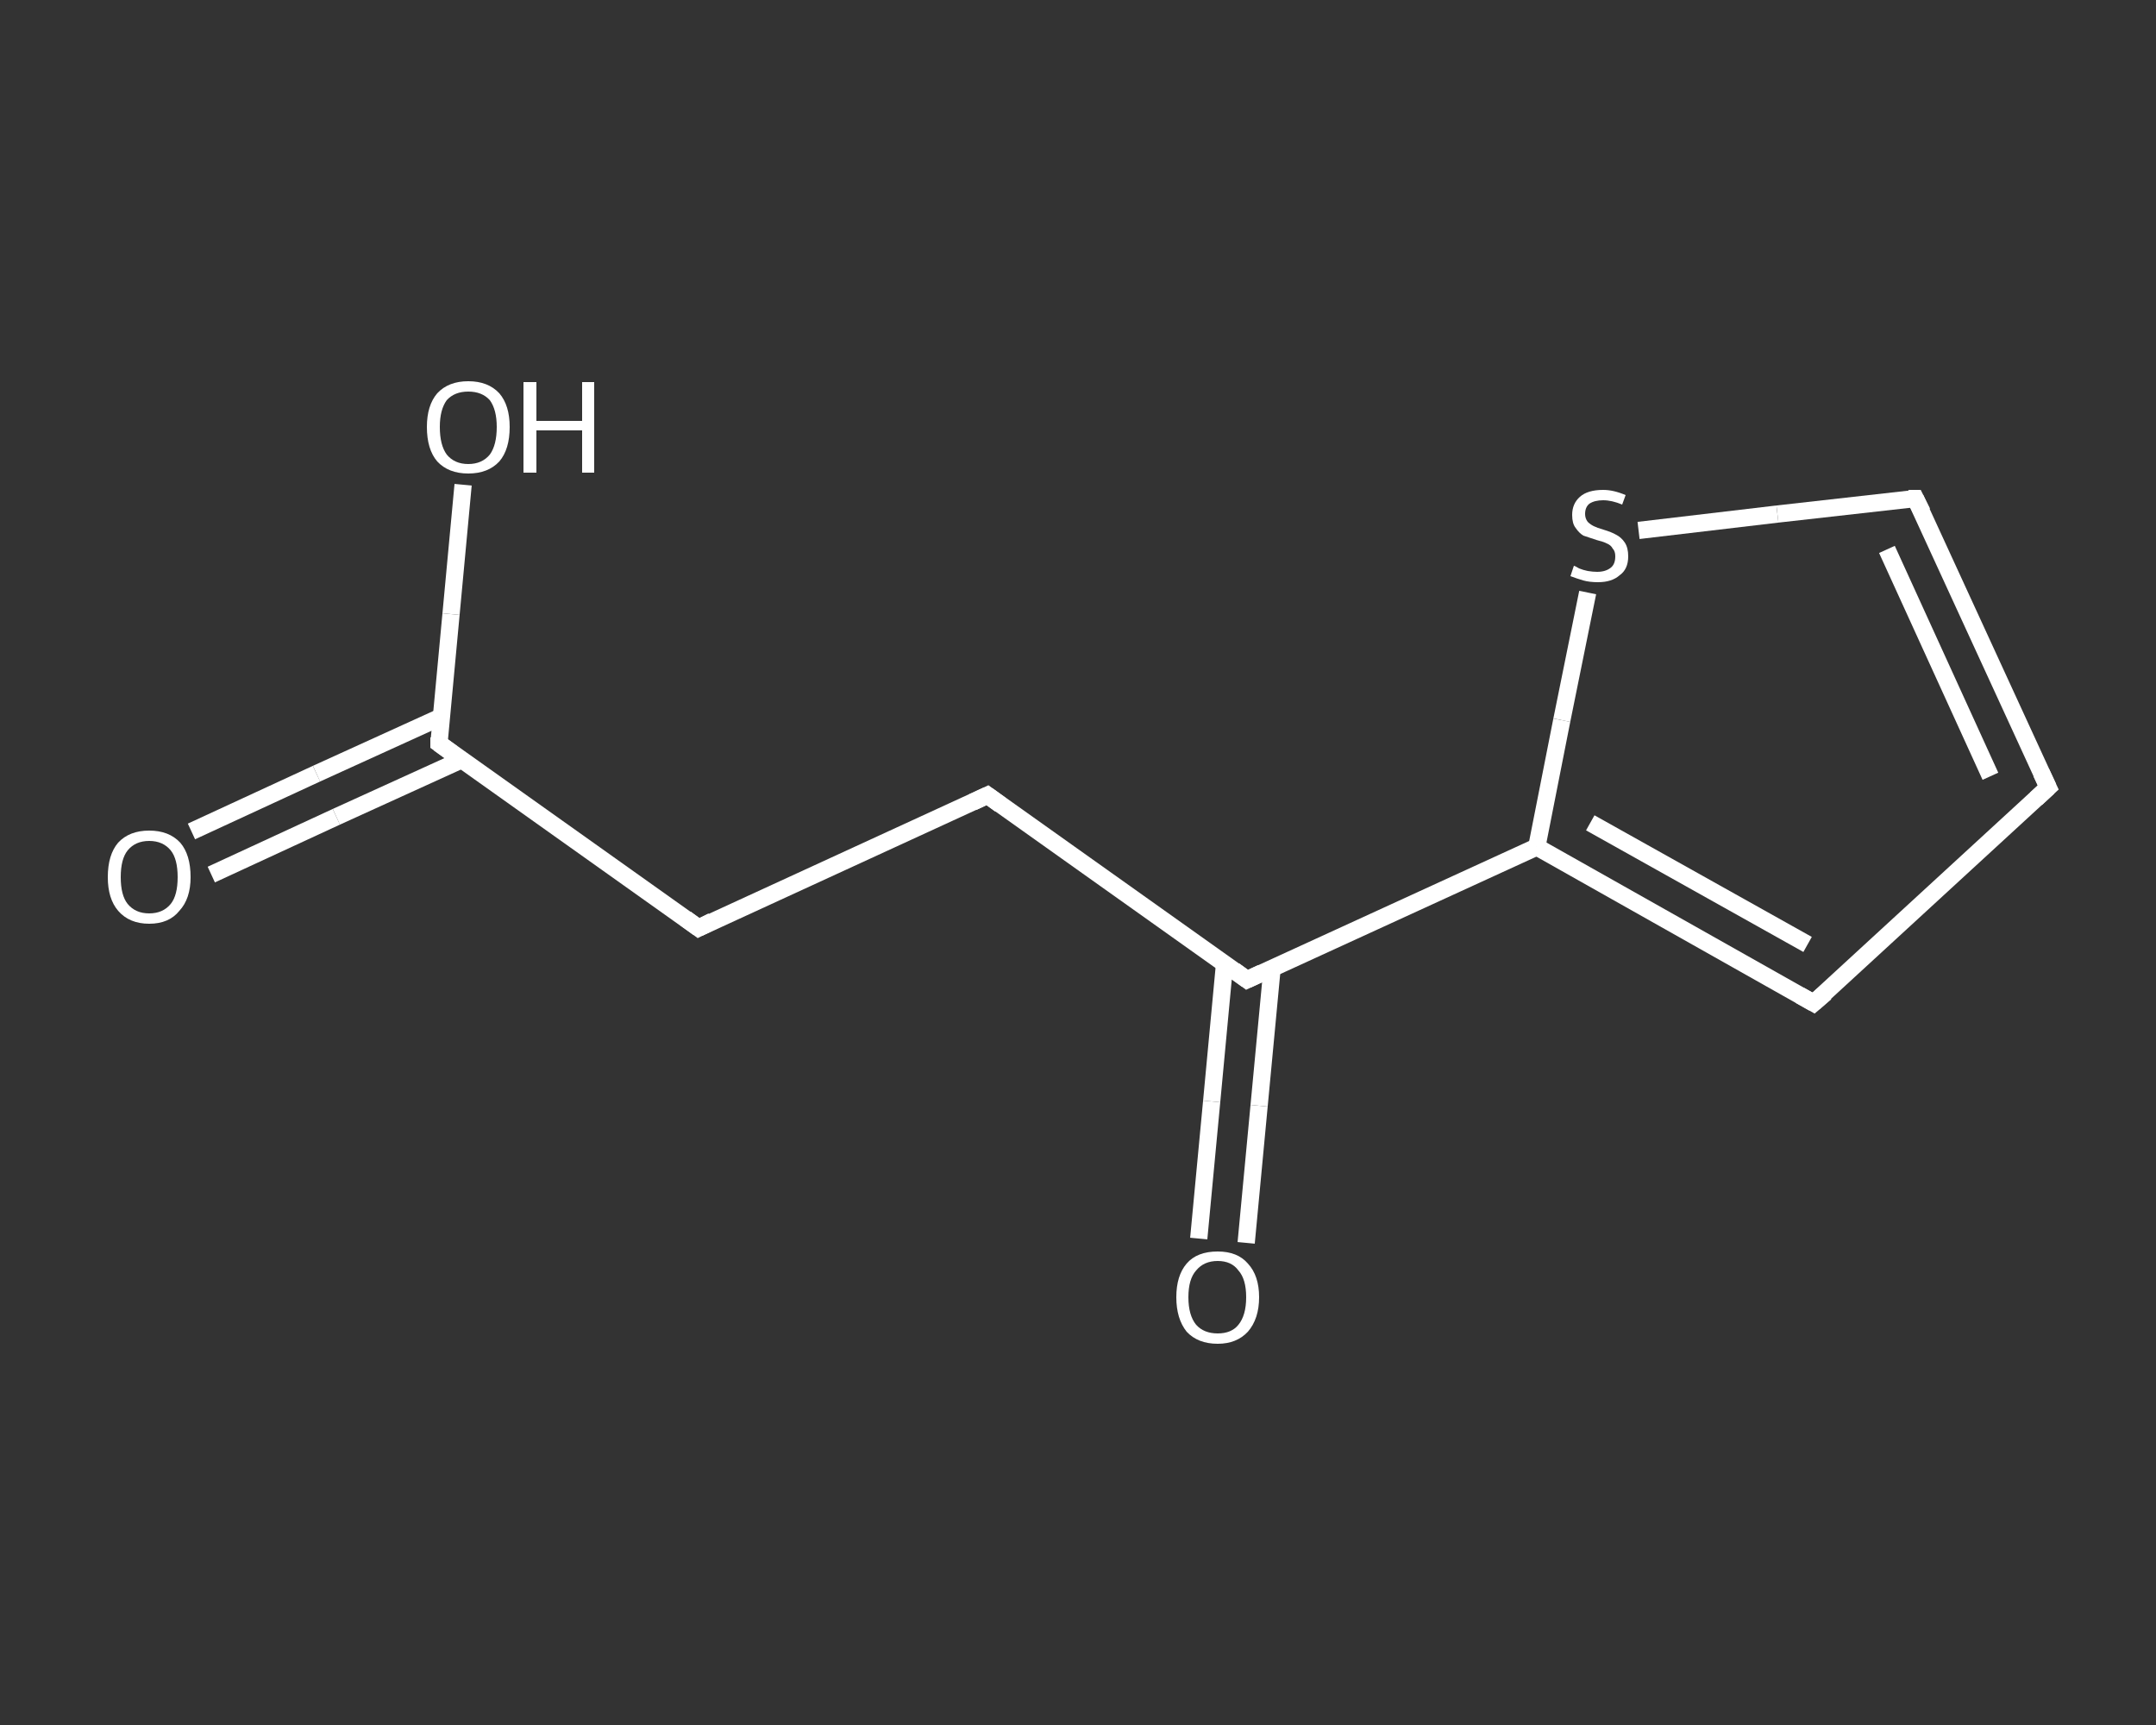 <?xml version='1.0' encoding='iso-8859-1'?>
<svg version='1.1' baseProfile='full'
              xmlns='http://www.w3.org/2000/svg'
                      xmlns:rdkit='http://www.rdkit.org/xml'
                      xmlns:xlink='http://www.w3.org/1999/xlink'
                  xml:space='preserve'
width='250px' height='200px' viewBox='0 0 250 200'>
<rect x="0" y="0" width="250" height="200" fill="#333333" stroke="none"/>
<!-- END OF HEADER -->
<rect style='opacity:1.0;fill:transparent;stroke:none' width='250.0' height='200.0' x='0.0' y='0.0'> </rect>
<path class='bond-0 atom-0 atom-1' d='M 22.2,96.4 L 36.7,89.7' style='fill:none;fill-rule:evenodd;stroke:#FFFFFF;stroke-width:2.0px;stroke-linecap:butt;stroke-linejoin:miter;stroke-opacity:1' />
<path class='bond-0 atom-0 atom-1' d='M 36.7,89.7 L 51.2,83.1' style='fill:none;fill-rule:evenodd;stroke:#FFFFFF;stroke-width:2.0px;stroke-linecap:butt;stroke-linejoin:miter;stroke-opacity:1' />
<path class='bond-0 atom-0 atom-1' d='M 24.5,101.4 L 39.0,94.7' style='fill:none;fill-rule:evenodd;stroke:#FFFFFF;stroke-width:2.0px;stroke-linecap:butt;stroke-linejoin:miter;stroke-opacity:1' />
<path class='bond-0 atom-0 atom-1' d='M 39.0,94.7 L 53.5,88.1' style='fill:none;fill-rule:evenodd;stroke:#FFFFFF;stroke-width:2.0px;stroke-linecap:butt;stroke-linejoin:miter;stroke-opacity:1' />
<path class='bond-1 atom-1 atom-2' d='M 50.9,86.2 L 52.3,71.2' style='fill:none;fill-rule:evenodd;stroke:#FFFFFF;stroke-width:2.0px;stroke-linecap:butt;stroke-linejoin:miter;stroke-opacity:1' />
<path class='bond-1 atom-1 atom-2' d='M 52.3,71.2 L 53.7,56.2' style='fill:none;fill-rule:evenodd;stroke:#FFFFFF;stroke-width:2.0px;stroke-linecap:butt;stroke-linejoin:miter;stroke-opacity:1' />
<path class='bond-2 atom-1 atom-3' d='M 50.9,86.2 L 81.0,107.6' style='fill:none;fill-rule:evenodd;stroke:#FFFFFF;stroke-width:2.0px;stroke-linecap:butt;stroke-linejoin:miter;stroke-opacity:1' />
<path class='bond-3 atom-3 atom-4' d='M 81.0,107.6 L 114.5,92.2' style='fill:none;fill-rule:evenodd;stroke:#FFFFFF;stroke-width:2.0px;stroke-linecap:butt;stroke-linejoin:miter;stroke-opacity:1' />
<path class='bond-4 atom-4 atom-5' d='M 114.5,92.2 L 144.6,113.6' style='fill:none;fill-rule:evenodd;stroke:#FFFFFF;stroke-width:2.0px;stroke-linecap:butt;stroke-linejoin:miter;stroke-opacity:1' />
<path class='bond-5 atom-5 atom-6' d='M 142.0,111.7 L 140.5,127.7' style='fill:none;fill-rule:evenodd;stroke:#FFFFFF;stroke-width:2.0px;stroke-linecap:butt;stroke-linejoin:miter;stroke-opacity:1' />
<path class='bond-5 atom-5 atom-6' d='M 140.5,127.7 L 139.0,143.6' style='fill:none;fill-rule:evenodd;stroke:#FFFFFF;stroke-width:2.0px;stroke-linecap:butt;stroke-linejoin:miter;stroke-opacity:1' />
<path class='bond-5 atom-5 atom-6' d='M 147.5,112.3 L 146.0,128.2' style='fill:none;fill-rule:evenodd;stroke:#FFFFFF;stroke-width:2.0px;stroke-linecap:butt;stroke-linejoin:miter;stroke-opacity:1' />
<path class='bond-5 atom-5 atom-6' d='M 146.0,128.2 L 144.5,144.1' style='fill:none;fill-rule:evenodd;stroke:#FFFFFF;stroke-width:2.0px;stroke-linecap:butt;stroke-linejoin:miter;stroke-opacity:1' />
<path class='bond-6 atom-5 atom-7' d='M 144.6,113.6 L 178.2,98.2' style='fill:none;fill-rule:evenodd;stroke:#FFFFFF;stroke-width:2.0px;stroke-linecap:butt;stroke-linejoin:miter;stroke-opacity:1' />
<path class='bond-7 atom-7 atom-8' d='M 178.2,98.2 L 210.3,116.3' style='fill:none;fill-rule:evenodd;stroke:#FFFFFF;stroke-width:2.0px;stroke-linecap:butt;stroke-linejoin:miter;stroke-opacity:1' />
<path class='bond-7 atom-7 atom-8' d='M 184.4,95.4 L 209.6,109.5' style='fill:none;fill-rule:evenodd;stroke:#FFFFFF;stroke-width:2.0px;stroke-linecap:butt;stroke-linejoin:miter;stroke-opacity:1' />
<path class='bond-8 atom-8 atom-9' d='M 210.3,116.3 L 237.5,91.3' style='fill:none;fill-rule:evenodd;stroke:#FFFFFF;stroke-width:2.0px;stroke-linecap:butt;stroke-linejoin:miter;stroke-opacity:1' />
<path class='bond-9 atom-9 atom-10' d='M 237.5,91.3 L 222.1,57.8' style='fill:none;fill-rule:evenodd;stroke:#FFFFFF;stroke-width:2.0px;stroke-linecap:butt;stroke-linejoin:miter;stroke-opacity:1' />
<path class='bond-9 atom-9 atom-10' d='M 230.8,90.0 L 218.8,63.7' style='fill:none;fill-rule:evenodd;stroke:#FFFFFF;stroke-width:2.0px;stroke-linecap:butt;stroke-linejoin:miter;stroke-opacity:1' />
<path class='bond-10 atom-10 atom-11' d='M 222.1,57.8 L 206.1,59.6' style='fill:none;fill-rule:evenodd;stroke:#FFFFFF;stroke-width:2.0px;stroke-linecap:butt;stroke-linejoin:miter;stroke-opacity:1' />
<path class='bond-10 atom-10 atom-11' d='M 206.1,59.6 L 190.0,61.5' style='fill:none;fill-rule:evenodd;stroke:#FFFFFF;stroke-width:2.0px;stroke-linecap:butt;stroke-linejoin:miter;stroke-opacity:1' />
<path class='bond-11 atom-11 atom-7' d='M 184.1,68.7 L 181.1,83.5' style='fill:none;fill-rule:evenodd;stroke:#FFFFFF;stroke-width:2.0px;stroke-linecap:butt;stroke-linejoin:miter;stroke-opacity:1' />
<path class='bond-11 atom-11 atom-7' d='M 181.1,83.5 L 178.2,98.2' style='fill:none;fill-rule:evenodd;stroke:#FFFFFF;stroke-width:2.0px;stroke-linecap:butt;stroke-linejoin:miter;stroke-opacity:1' />
<path d='M 50.9,85.5 L 50.9,86.2 L 52.4,87.3' style='fill:none;stroke:#FFFFFF;stroke-width:2.0px;stroke-linecap:butt;stroke-linejoin:miter;stroke-opacity:1;' />
<path d='M 79.5,106.5 L 81.0,107.6 L 82.6,106.8' style='fill:none;stroke:#FFFFFF;stroke-width:2.0px;stroke-linecap:butt;stroke-linejoin:miter;stroke-opacity:1;' />
<path d='M 112.8,93.0 L 114.5,92.2 L 116.0,93.3' style='fill:none;stroke:#FFFFFF;stroke-width:2.0px;stroke-linecap:butt;stroke-linejoin:miter;stroke-opacity:1;' />
<path d='M 143.1,112.5 L 144.6,113.6 L 146.3,112.8' style='fill:none;stroke:#FFFFFF;stroke-width:2.0px;stroke-linecap:butt;stroke-linejoin:miter;stroke-opacity:1;' />
<path d='M 208.7,115.4 L 210.3,116.3 L 211.7,115.1' style='fill:none;stroke:#FFFFFF;stroke-width:2.0px;stroke-linecap:butt;stroke-linejoin:miter;stroke-opacity:1;' />
<path d='M 236.1,92.6 L 237.5,91.3 L 236.7,89.6' style='fill:none;stroke:#FFFFFF;stroke-width:2.0px;stroke-linecap:butt;stroke-linejoin:miter;stroke-opacity:1;' />
<path d='M 222.9,59.4 L 222.1,57.8 L 221.3,57.8' style='fill:none;stroke:#FFFFFF;stroke-width:2.0px;stroke-linecap:butt;stroke-linejoin:miter;stroke-opacity:1;' />
<path class='atom-0' d='M 12.5 101.7
Q 12.5 99.1, 13.7 97.7
Q 15.0 96.3, 17.3 96.3
Q 19.6 96.3, 20.9 97.7
Q 22.1 99.1, 22.1 101.7
Q 22.1 104.2, 20.8 105.6
Q 19.6 107.1, 17.3 107.1
Q 15.0 107.1, 13.7 105.6
Q 12.5 104.2, 12.5 101.7
M 17.3 105.9
Q 18.9 105.9, 19.8 104.8
Q 20.6 103.8, 20.6 101.7
Q 20.6 99.6, 19.8 98.6
Q 18.9 97.5, 17.3 97.5
Q 15.7 97.5, 14.8 98.6
Q 14.0 99.6, 14.0 101.7
Q 14.0 103.8, 14.8 104.8
Q 15.7 105.9, 17.3 105.9
' fill='#FFFFFF'/>
<path class='atom-2' d='M 49.5 49.5
Q 49.5 47.0, 50.7 45.6
Q 52.0 44.2, 54.3 44.2
Q 56.6 44.2, 57.9 45.6
Q 59.1 47.0, 59.1 49.5
Q 59.1 52.1, 57.9 53.5
Q 56.6 54.9, 54.3 54.9
Q 52.0 54.9, 50.7 53.5
Q 49.5 52.1, 49.5 49.5
M 54.3 53.8
Q 55.9 53.8, 56.8 52.7
Q 57.6 51.6, 57.6 49.5
Q 57.6 47.5, 56.8 46.4
Q 55.9 45.4, 54.3 45.4
Q 52.7 45.4, 51.8 46.4
Q 51.0 47.5, 51.0 49.5
Q 51.0 51.6, 51.8 52.7
Q 52.7 53.8, 54.3 53.8
' fill='#FFFFFF'/>
<path class='atom-2' d='M 60.7 44.3
L 62.2 44.3
L 62.2 48.8
L 67.5 48.8
L 67.5 44.3
L 68.9 44.3
L 68.9 54.8
L 67.5 54.8
L 67.5 49.9
L 62.2 49.9
L 62.2 54.8
L 60.7 54.8
L 60.7 44.3
' fill='#FFFFFF'/>
<path class='atom-6' d='M 136.4 150.4
Q 136.4 147.9, 137.6 146.5
Q 138.8 145.1, 141.2 145.1
Q 143.5 145.1, 144.7 146.5
Q 146.0 147.9, 146.0 150.4
Q 146.0 152.9, 144.7 154.4
Q 143.4 155.8, 141.2 155.8
Q 138.9 155.8, 137.6 154.4
Q 136.4 152.9, 136.4 150.4
M 141.2 154.6
Q 142.8 154.6, 143.6 153.6
Q 144.5 152.5, 144.5 150.4
Q 144.5 148.3, 143.6 147.3
Q 142.8 146.2, 141.2 146.2
Q 139.6 146.2, 138.7 147.3
Q 137.8 148.3, 137.8 150.4
Q 137.8 152.5, 138.7 153.6
Q 139.6 154.6, 141.2 154.6
' fill='#FFFFFF'/>
<path class='atom-11' d='M 182.5 65.6
Q 182.6 65.6, 183.1 65.9
Q 183.6 66.1, 184.1 66.2
Q 184.7 66.3, 185.2 66.3
Q 186.2 66.3, 186.8 65.8
Q 187.3 65.4, 187.3 64.5
Q 187.3 63.9, 187.0 63.6
Q 186.8 63.2, 186.3 63.0
Q 185.9 62.8, 185.1 62.6
Q 184.2 62.3, 183.6 62.1
Q 183.1 61.8, 182.7 61.2
Q 182.3 60.7, 182.3 59.7
Q 182.3 58.4, 183.2 57.6
Q 184.1 56.8, 185.9 56.8
Q 187.1 56.8, 188.5 57.4
L 188.1 58.5
Q 186.9 58.0, 185.9 58.0
Q 184.9 58.0, 184.3 58.4
Q 183.8 58.8, 183.8 59.6
Q 183.8 60.1, 184.1 60.5
Q 184.4 60.8, 184.8 61.0
Q 185.2 61.2, 185.9 61.4
Q 186.9 61.7, 187.4 62.0
Q 188.0 62.3, 188.4 62.9
Q 188.8 63.5, 188.8 64.5
Q 188.8 66.0, 187.8 66.7
Q 186.9 67.5, 185.3 67.5
Q 184.3 67.5, 183.6 67.3
Q 182.9 67.1, 182.1 66.8
L 182.5 65.6
' fill='#FFFFFF'/>
</svg>
